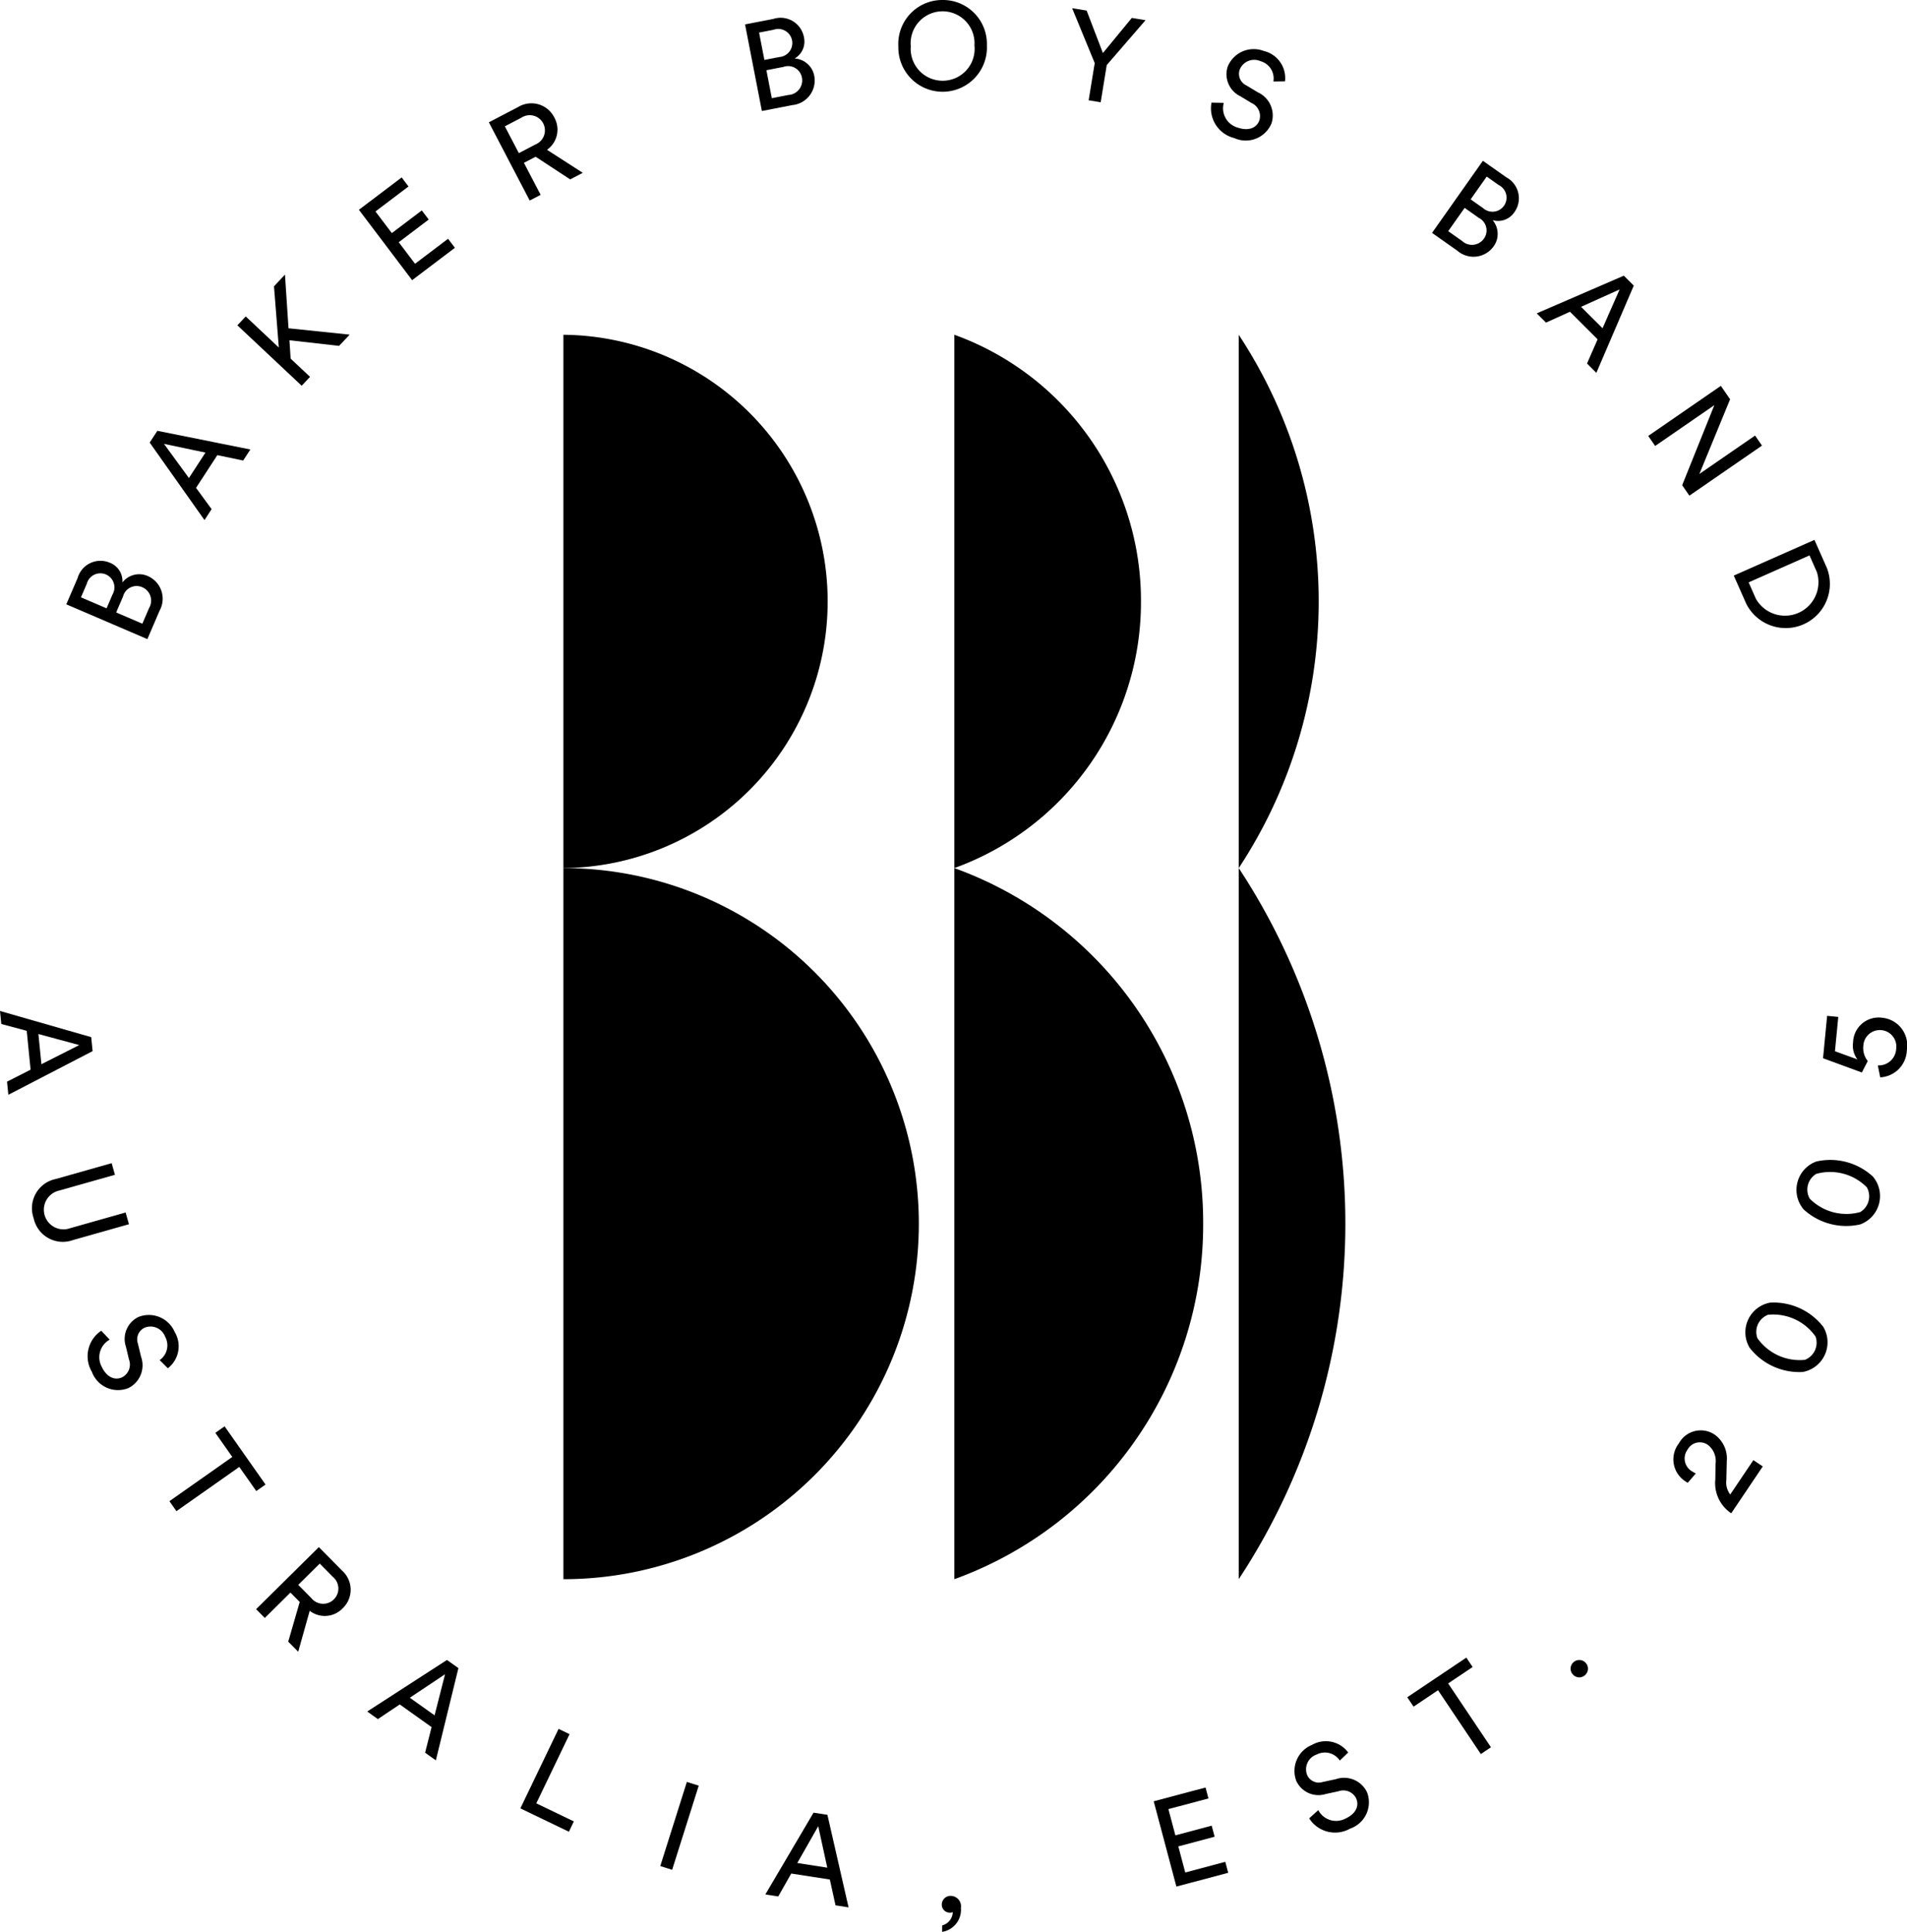 <svg xmlns="http://www.w3.org/2000/svg" viewBox="0 0 94.617 95.82"><title>Asset 3</title><path d="M27.953,78.328h-0V43.058a17.635,17.635,0,0,1,0,35.271Z"/><path d="M27.953,43.058h-0v-26.453a13.227,13.227,0,0,1,0,26.453Z"/><path d="M61.46,43.058V78.328a32.038,32.038,0,0,0,0-35.271Z"/><path d="M61.46,16.605v26.453a24.028,24.028,0,0,0,0-26.453Z"/><path d="M56.61,29.831a14.022,14.022,0,0,0-9.259-13.227v26.453A14.022,14.022,0,0,0,56.61,29.831Z"/><path d="M59.696,60.693A18.696,18.696,0,0,0,47.351,43.058V78.328A18.696,18.696,0,0,0,59.696,60.693Z"/><path d="M3.853,28.665A1.178,1.178,0,0,1,5.463,27.918a.972.972,0,0,1,.61.974,1.053,1.053,0,0,1,1.282-.31,1.226,1.226,0,0,1,.561,1.712l-.604,1.407L3.29,29.975Zm1.732.817A.698.698,0,1,0,4.304,28.959l-.287.669,1.271.545Zm1.809.683a.722.722,0,0,0-.317-1.03.696.696,0,0,0-.972.449l-.341.794,1.299.558Z"/><path d="M10.783,22.575l-1.056,1.624.772,1.054-.353.543L7.427,21.952l.38-.584,4.615.927-.357.548ZM9.373,23.711l.821-1.262L8.136,22.016Z"/><path d="M14.361,16.877l.059.911.963.904-.414.441-3.192-2.997.414-.441,1.643,1.543-.24-3.037.545-.581.176,2.663,3.033.315-.524.558Z"/><path d="M20.448,13.897l-2.641-3.491,2.122-1.605.339.448-1.639,1.24.812,1.073,1.487-1.125.343.453-1.487,1.125.808,1.068,1.639-1.24.339.448Z"/><path d="M26.575,7.774l-.58.303.829,1.587-.542.283L24.255,6.067l1.461-.763a1.268,1.268,0,0,1,1.791.534,1.225,1.225,0,0,1-.367,1.592l1.774,1.142-.624.326Zm-.011-.607a.754.754,0,1,0-.695-1.33l-.821.429.695,1.33Z"/><path d="M38.366.939a1.178,1.178,0,0,1,1.523.911.972.972,0,0,1-.462,1.052,1.053,1.053,0,0,1,.977.885,1.226,1.226,0,0,1-1.1,1.427l-1.503.292L36.966,1.211Zm.299,1.891a.698.698,0,1,0-.288-1.353l-.715.139.264,1.357Zm.454,1.88a.723.723,0,0,0,.673-.841.696.696,0,0,0-.918-.551l-.848.165L38.294,4.871Z"/><path d="M46.741 0A2.18,2.18,0,0,1,48.965,2.25a2.198,2.198,0,1,1-4.393.054A2.18,2.18,0,0,1,46.741 0Zm.049,4.004a1.581,1.581,0,0,0,1.558-1.747,1.585,1.585,0,1,0-3.159.039A1.581,1.581,0,0,0,46.79,4.004Z"/><path d="M53.195.407l.719.117.807,2.107L56.155.89l.682.111L54.912,3.226,54.611,5.072l-.597-.097.301-1.846Z"/><path d="M63.18,4.041a.888.888,0,0,0-.636-1.006.774.774,0,0,0-1.035.417.634.634,0,0,0,.327.783l.574.345a1.263,1.263,0,0,1,.68,1.529,1.381,1.381,0,0,1-1.85.74A1.519,1.519,0,0,1,60.11,5.09l.609.012a.995.995,0,0,0,.691,1.227c.573.195.955-.008,1.078-.37a.713.713,0,0,0-.401-.854L61.541,4.774a1.211,1.211,0,0,1-.625-1.478,1.395,1.395,0,0,1,1.787-.768,1.379,1.379,0,0,1,1.053,1.506Z"/><path d="M74.74,8.797a1.178,1.178,0,0,1,.396,1.729.971.971,0,0,1-1.079.394,1.053,1.053,0,0,1,.037,1.318,1.226,1.226,0,0,1-1.791.195l-1.251-.882,2.522-3.575ZM72.54,11.95a.722.722,0,0,0,1.073-.097.696.696,0,0,0-.238-1.044l-.706-.498-.815,1.155Zm1.043-1.628a.698.698,0,1,0,.777-1.144L73.764,8.758l-.797,1.13Z"/><path d="M79.267,16.831l-1.372-1.368-1.19.538-.459-.458,4.321-1.869.494.492L79.204,18.494l-.463-.462Zm-.822-1.613,1.066,1.063.848-1.925Z"/><path d="M83.462,24.066,85.058,20.096l-2.937,2.024-.343-.498,3.603-2.483.459.666-1.525,3.704,2.764-1.905.343.498-3.603,2.483Z"/><path d="M86.023,28.55l4.002-1.772.62,1.4a2.191,2.191,0,0,1-4.007,1.761ZM87.122,29.704a1.661,1.661,0,0,0,3.025-1.326l-.367-.83-3.02,1.338Z"/><path d="M1.518,53.057,1.326,51.129.064,50.79,0,50.145l4.526,1.298.069.694L.414,54.302l-.065-.651Zm.388-1.769.149,1.498,1.877-.95Z"/><path d="M2.767,58.479l2.773-.785.163.576L2.948,59.05a.974.974,0,1,0,.53,1.87l2.755-.78.165.582-2.773.785a1.48,1.48,0,0,1-1.955-1.082A1.48,1.48,0,0,1,2.767,58.479Z"/><path d="M7.922,67.461a.888.888,0,0,0,.272-1.158.774.774,0,0,0-1.023-.446.634.634,0,0,0-.33.781l.156.651a1.263,1.263,0,0,1-.615,1.556,1.381,1.381,0,0,1-1.823-.801,1.518,1.518,0,0,1,.465-2.038l.418.442a.994.994,0,0,0-.391,1.352c.262.545.674.676,1.019.51a.713.713,0,0,0,.328-.884l-.148-.621a1.21,1.21,0,0,1,.616-1.481,1.395,1.395,0,0,1,1.799.737,1.378,1.378,0,0,1-.337,1.805Z"/><path d="M11.873,72.76,8.754,74.954l-.348-.495,3.12-2.194L10.684,71.069l.459-.323,2.031,2.888-.459.323Z"/><path d="M14.871,79.457l-.46-.465L13.138,80.251l-.43-.435,3.112-3.078L16.979,77.91a1.268,1.268,0,0,1,.016,1.869,1.226,1.226,0,0,1-1.629.118l-.57,2.031-.495-.5Zm.577-.189A.754.754,0,1,0,16.515,78.213l-.651-.659-1.066,1.055Z"/><path d="M21.413,85.665l-1.579-1.124-1.086.727-.528-.376,3.956-2.557.568.404-1.119,4.575-.533-.379ZM20.335,84.209l1.227.873.519-2.039Z"/><path d="M25.818,89.696l1.896-3.943.545.262-1.65,3.432,1.863.896-.246.512Z"/><path d="M32.76,92.557,34.079,88.384l.589.186L33.349,92.744Z"/><path d="M41.173,93.225,39.258,92.928l-.645,1.137-.64-.099,2.391-4.057.689.107,1.049,4.591L41.455,94.505ZM39.558,92.406l1.488.231-.449-2.056Z"/><path d="M47.186,94.037a.517.517,0,0,1,.491.595,1.11,1.11,0,0,1-.933,1.189l.005-.321a.7.7,0,0,0,.523-.659.269.269,0,0,1-.136.029.397.397,0,0,1-.407-.426A.431.431,0,0,1,47.186,94.037Z"/><path d="M58.367,93.575l-1.125-4.23,2.572-.684.144.543-1.987.528.346,1.301,1.802-.479.146.549-1.802.479.344,1.295,1.987-.529.144.543Z"/><path d="M66.475,87.324a.888.888,0,0,0-1.152-.297.774.774,0,0,0-.469,1.013.634.634,0,0,0,.775.347l.655-.141a1.263,1.263,0,0,1,1.542.649,1.381,1.381,0,0,1-.841,1.806,1.519,1.519,0,0,1-2.029-.51l.452-.408a.995.995,0,0,0,1.344.421c.551-.25.691-.659.533-1.008a.713.713,0,0,0-.877-.348l-.624.134a1.211,1.211,0,0,1-1.468-.649,1.395,1.395,0,0,1,.777-1.784,1.379,1.379,0,0,1,1.799.377Z"/><path d="M71.851,83.499l2.124,3.166-.502.337L71.349,83.836l-1.214.815-.313-.466,2.931-1.967.313.466Z"/><path d="M78.071,82.446a.429.429,0,0,1,.61.039.424.424,0,0,1-.043.605.419.419,0,0,1-.601-.039A.424.424,0,0,1,78.071,82.446Z"/><path d="M83.739,73.547a1.418,1.418,0,0,1-.137-.085,1.291,1.291,0,0,1-.303-1.87,1.235,1.235,0,0,1,1.774-.435,1.457,1.457,0,0,1,.603,1.314l-.022.938a.979.979,0,0,0,.193.718l1.148-1.704.466.313-1.565,2.324a1.8,1.8,0,0,1-.79-1.678l.014-.794a.999.999,0,0,0-.384-.921.69.69,0,0,0-1.004.231.739.739,0,0,0,.25,1.099c.046.031.101.06.155.09Z"/><path d="M86.806,66.845a1.496,1.496,0,0,1,1.021-2.234A3.117,3.117,0,0,1,90.466,65.817a1.496,1.496,0,0,1-1.022,2.234,3.118,3.118,0,0,1-2.638-1.206Zm2.744.603a.909.909,0,0,0,.529-1.156,2.564,2.564,0,0,0-2.358-1.078A.909.909,0,0,0,87.193,66.37a2.563,2.563,0,0,0,2.358,1.078Z"/><path d="M89.488,59.986a1.496,1.496,0,0,1,.632-2.375,3.119,3.119,0,0,1,2.804.746,1.497,1.497,0,0,1-.632,2.375,3.12,3.12,0,0,1-2.804-.746Zm2.808.133a.91.91,0,0,0,.327-1.229A2.564,2.564,0,0,0,90.117,58.224a.909.909,0,0,0-.327,1.229,2.564,2.564,0,0,0,2.506.666Z"/><path d="M93.17,52.844a.864.864,0,0,0,.91-.818.819.819,0,1,0-1.629-.151,1.026,1.026,0,0,0,.219.753c-.1.201-.197.372-.29.568l-1.929-.707.203-2.102.553.053-.164,1.702,1.115.405a1.12,1.12,0,0,1-.217-.84,1.269,1.269,0,0,1,1.452-1.225,1.373,1.373,0,0,1,1.217,1.594,1.392,1.392,0,0,1-1.322,1.361Z"/></svg>